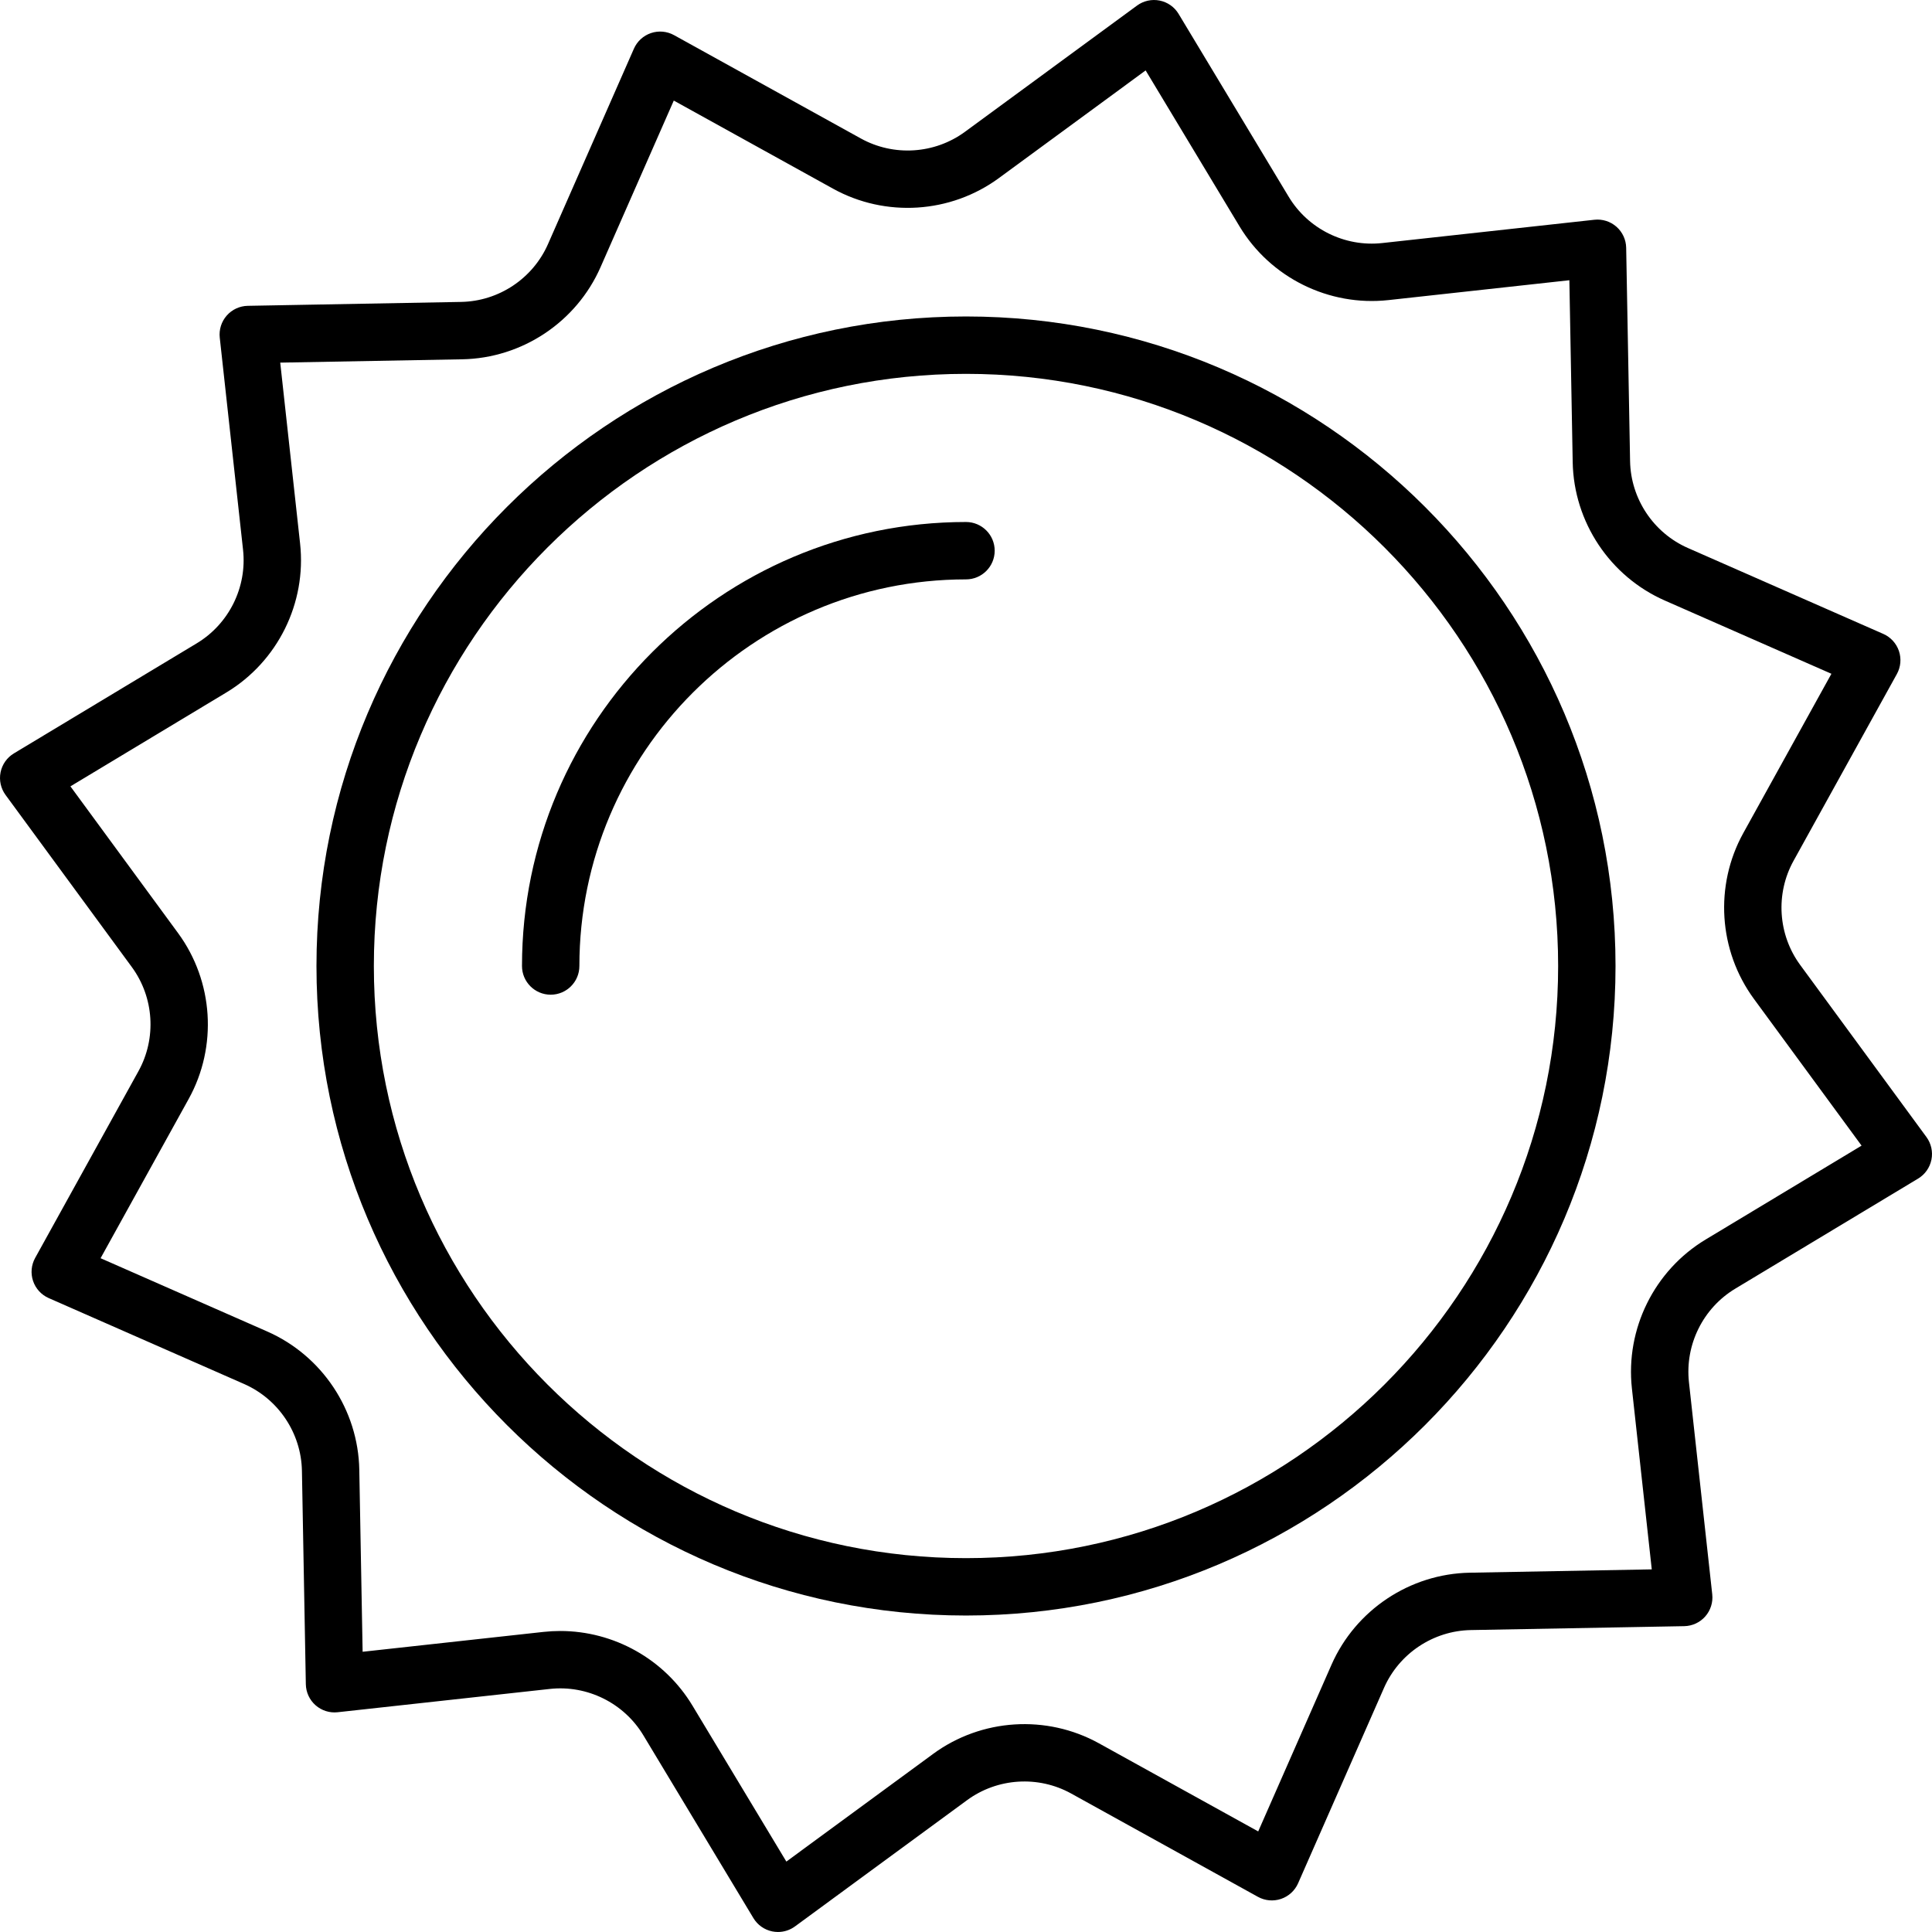 <?xml version="1.0" encoding="iso-8859-1"?>
<!-- Uploaded to: SVG Repo, www.svgrepo.com, Generator: SVG Repo Mixer Tools -->
<svg fill="#000000" height="800px" width="800px" version="1.1" id="Layer_1" xmlns="http://www.w3.org/2000/svg" xmlns:xlink="http://www.w3.org/1999/xlink" 
	 viewBox="0 0 512 512" xml:space="preserve">
<g>
	<g>
		<path d="M255.999,83.867c-94.915,0-172.132,77.219-172.132,172.132s77.218,172.132,172.132,172.132
			s172.132-77.218,172.132-172.132S350.914,83.867,255.999,83.867z M255.999,412.924c-86.529,0-156.924-70.396-156.924-156.924
			S169.47,99.075,255.999,99.075s156.924,70.395,156.924,156.924S342.528,412.924,255.999,412.924z"/>
	</g>
</g>
<g>
	<g>
		<path d="M510.526,301.328l-33.458-45.604c-5.898-8.04-6.59-18.872-1.763-27.596l27.379-49.494c1.035-1.87,1.235-4.089,0.551-6.114
			c-0.684-2.025-2.188-3.668-4.144-4.528l-51.778-22.765c-9.128-4.013-15.143-13.048-15.326-23.018l-1.035-56.552
			c-0.04-2.136-0.975-4.158-2.579-5.57c-1.604-1.411-3.727-2.083-5.852-1.849l-56.225,6.173
			c-9.909,1.087-19.638-3.728-24.781-12.271L312.341,3.682c-1.102-1.831-2.924-3.114-5.019-3.533s-4.27,0.06-5.994,1.325
			l-45.605,33.457c-8.039,5.898-18.872,6.59-27.597,1.763L178.632,9.315c-1.871-1.035-4.088-1.235-6.114-0.551
			c-2.025,0.683-3.668,2.188-4.528,4.144l-22.765,51.777c-4.013,9.128-13.048,15.144-23.018,15.327l-56.552,1.036
			c-2.136,0.04-4.158,0.975-5.57,2.579c-1.411,1.605-2.082,3.729-1.849,5.853l6.173,56.224c1.088,9.911-3.728,19.638-12.271,24.782
			L3.682,199.658c-1.831,1.102-3.114,2.924-3.533,5.019c-0.42,2.095,0.061,4.27,1.324,5.994l33.458,45.604
			c5.899,8.04,6.59,18.872,1.764,27.597L9.316,333.365c-1.035,1.87-1.235,4.089-0.55,6.114c0.684,2.025,2.188,3.668,4.144,4.528
			l51.778,22.766c9.128,4.013,15.144,13.048,15.327,23.018l1.035,56.552c0.04,2.136,0.975,4.158,2.579,5.57
			c1.605,1.411,3.728,2.087,5.853,1.849l56.224-6.173c9.903-1.091,19.638,3.728,24.782,12.271l29.173,48.458
			c1.102,1.831,2.924,3.114,5.019,3.533c0.497,0.099,0.997,0.148,1.495,0.148c1.605,0,3.183-0.508,4.498-1.473l45.605-33.458
			c8.04-5.898,18.871-6.59,27.597-1.763l49.493,27.379c1.869,1.035,4.087,1.234,6.114,0.55c2.025-0.683,3.668-2.188,4.528-4.144
			l22.766-51.778c4.013-9.127,13.048-15.144,23.018-15.327l56.552-1.035c2.136-0.039,4.158-0.975,5.57-2.579
			c1.411-1.605,2.082-3.729,1.849-5.852l-6.173-56.225c-1.088-9.911,3.728-19.638,12.271-24.781l48.458-29.173
			c1.831-1.102,3.114-2.924,3.533-5.019C512.271,305.228,511.79,303.051,510.526,301.328z M452.015,328.484
			c-13.606,8.191-21.278,23.684-19.544,39.471l5.264,47.943l-48.223,0.883c-15.878,0.291-30.269,9.873-36.661,24.411l-19.412,44.153
			l-42.204-23.347c-13.897-7.689-31.15-6.586-43.955,2.809l-38.888,28.531l-24.877-41.322
			c-7.423-12.331-20.842-19.787-35.043-19.787c-1.469,0-2.947,0.08-4.427,0.242L96.1,437.736l-0.883-48.223
			c-0.291-15.879-9.872-30.269-24.411-36.661l-44.152-19.413l23.347-42.204c7.688-13.897,6.585-31.15-2.809-43.955l-28.53-38.889
			l41.321-24.876c13.606-8.191,21.278-23.684,19.544-39.471L74.264,96.1l48.223-0.883c15.878-0.291,30.269-9.872,36.661-24.411
			l19.412-44.152l42.204,23.347c13.897,7.687,31.15,6.585,43.955-2.809l38.888-28.53l24.877,41.321
			c8.191,13.606,23.684,21.278,39.47,19.544l47.944-5.264l0.883,48.223c0.29,15.879,9.872,30.269,24.41,36.661l44.153,19.412
			l-23.347,42.204c-7.688,13.896-6.585,31.149,2.809,43.954l28.531,38.889L452.015,328.484z"/>
	</g>
</g>
<g>
	<g>
		<path d="M255.999,138.335c-64.881,0-117.665,52.785-117.665,117.665c0,4.199,3.405,7.604,7.604,7.604s7.604-3.405,7.604-7.604
			c0-56.495,45.961-102.457,102.457-102.457c4.199,0,7.604-3.405,7.604-7.604S260.199,138.335,255.999,138.335z"/>
	</g>
</g>
</svg>